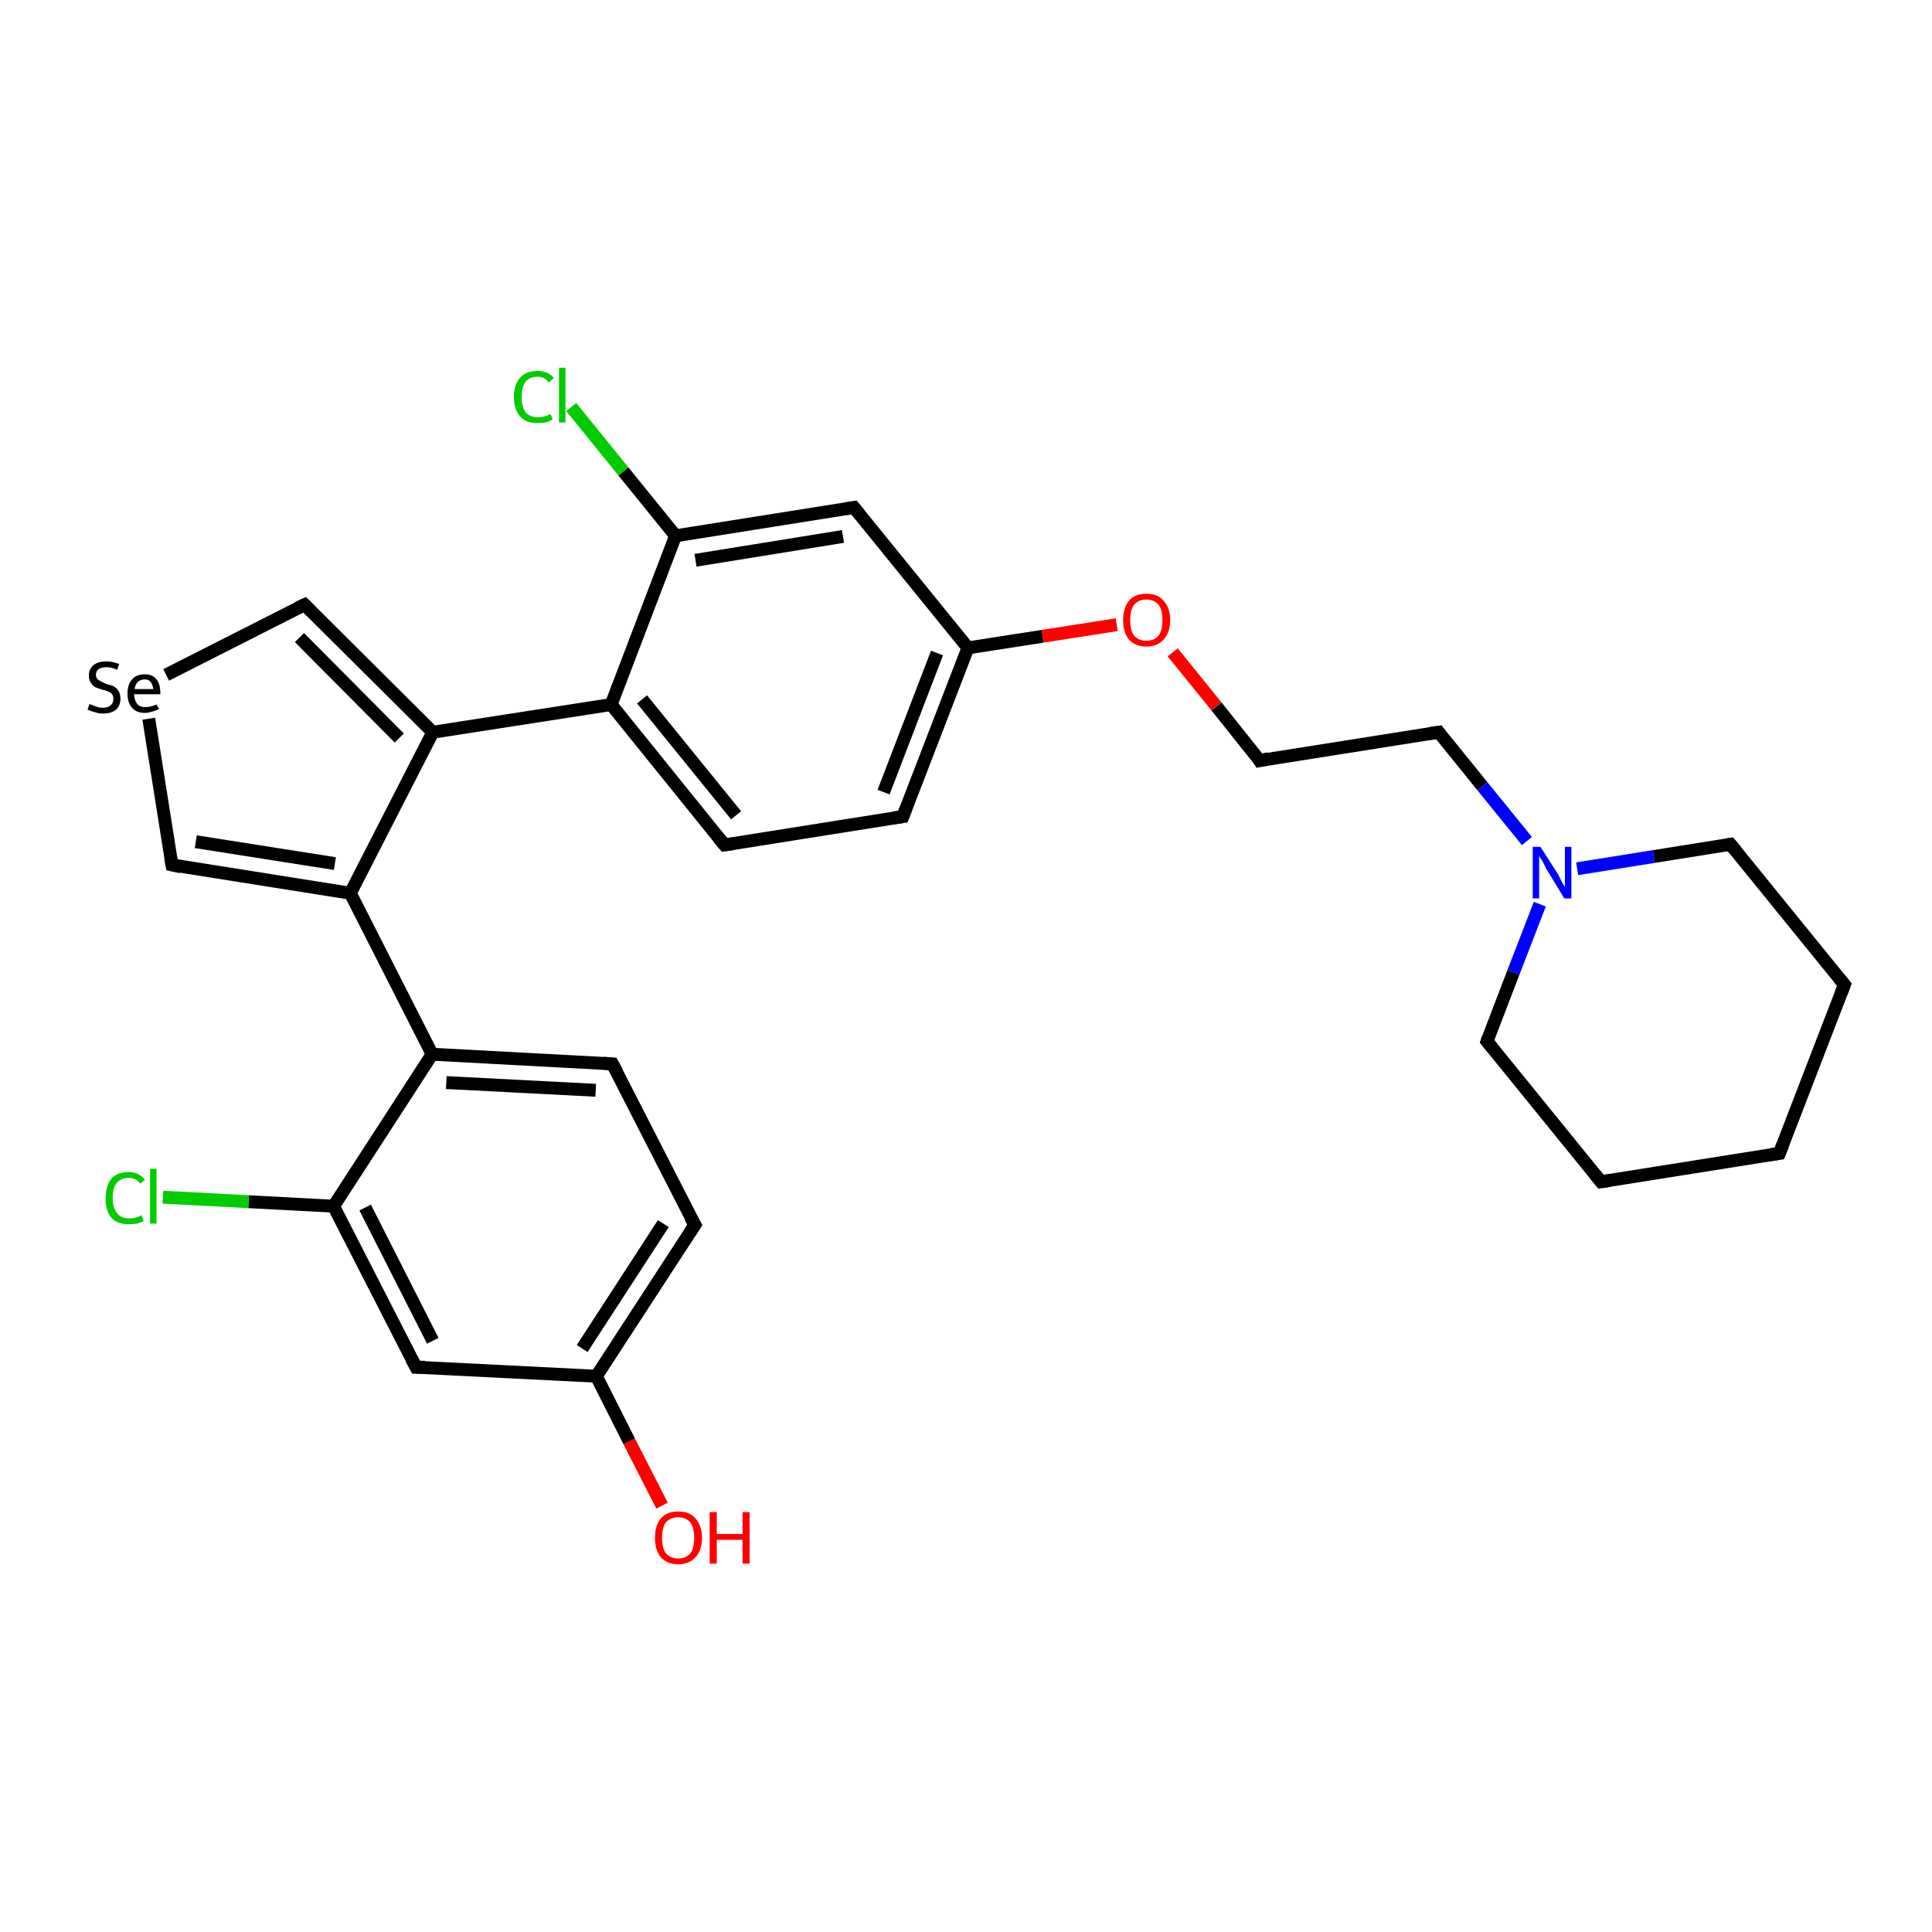 <?xml version='1.0' encoding='iso-8859-1'?>
<svg version='1.1' baseProfile='full'
              xmlns='http://www.w3.org/2000/svg'
                      xmlns:rdkit='http://www.rdkit.org/xml'
                      xmlns:xlink='http://www.w3.org/1999/xlink'
                  xml:space='preserve'
width='300px' height='300px' viewBox='0 0 300 300'>
<!-- END OF HEADER -->
<rect style='opacity:1.0;fill:#FFFFFF;stroke:none' width='300.0' height='300.0' x='0.0' y='0.0'> </rect>
<path class='bond-0 atom-0 atom-1' d='M 102.8,233.8 L 97.7,223.8' style='fill:none;fill-rule:evenodd;stroke:#FF0000;stroke-width:2.0px;stroke-linecap:butt;stroke-linejoin:miter;stroke-opacity:1' />
<path class='bond-0 atom-0 atom-1' d='M 97.7,223.8 L 92.6,213.7' style='fill:none;fill-rule:evenodd;stroke:#000000;stroke-width:2.0px;stroke-linecap:butt;stroke-linejoin:miter;stroke-opacity:1' />
<path class='bond-1 atom-1 atom-2' d='M 92.6,213.7 L 107.9,190.2' style='fill:none;fill-rule:evenodd;stroke:#000000;stroke-width:2.0px;stroke-linecap:butt;stroke-linejoin:miter;stroke-opacity:1' />
<path class='bond-1 atom-1 atom-2' d='M 90.4,209.4 L 103.0,190.0' style='fill:none;fill-rule:evenodd;stroke:#000000;stroke-width:2.0px;stroke-linecap:butt;stroke-linejoin:miter;stroke-opacity:1' />
<path class='bond-2 atom-2 atom-3' d='M 107.9,190.2 L 95.1,165.2' style='fill:none;fill-rule:evenodd;stroke:#000000;stroke-width:2.0px;stroke-linecap:butt;stroke-linejoin:miter;stroke-opacity:1' />
<path class='bond-3 atom-3 atom-4' d='M 95.1,165.2 L 67.1,163.7' style='fill:none;fill-rule:evenodd;stroke:#000000;stroke-width:2.0px;stroke-linecap:butt;stroke-linejoin:miter;stroke-opacity:1' />
<path class='bond-3 atom-3 atom-4' d='M 92.5,169.3 L 69.3,168.1' style='fill:none;fill-rule:evenodd;stroke:#000000;stroke-width:2.0px;stroke-linecap:butt;stroke-linejoin:miter;stroke-opacity:1' />
<path class='bond-4 atom-4 atom-5' d='M 67.1,163.7 L 54.4,138.7' style='fill:none;fill-rule:evenodd;stroke:#000000;stroke-width:2.0px;stroke-linecap:butt;stroke-linejoin:miter;stroke-opacity:1' />
<path class='bond-5 atom-5 atom-6' d='M 54.4,138.7 L 26.7,134.3' style='fill:none;fill-rule:evenodd;stroke:#000000;stroke-width:2.0px;stroke-linecap:butt;stroke-linejoin:miter;stroke-opacity:1' />
<path class='bond-5 atom-5 atom-6' d='M 52.0,134.1 L 30.4,130.7' style='fill:none;fill-rule:evenodd;stroke:#000000;stroke-width:2.0px;stroke-linecap:butt;stroke-linejoin:miter;stroke-opacity:1' />
<path class='bond-6 atom-6 atom-7' d='M 26.7,134.3 L 23.1,111.6' style='fill:none;fill-rule:evenodd;stroke:#000000;stroke-width:2.0px;stroke-linecap:butt;stroke-linejoin:miter;stroke-opacity:1' />
<path class='bond-7 atom-7 atom-8' d='M 25.8,104.8 L 47.3,93.9' style='fill:none;fill-rule:evenodd;stroke:#000000;stroke-width:2.0px;stroke-linecap:butt;stroke-linejoin:miter;stroke-opacity:1' />
<path class='bond-8 atom-8 atom-9' d='M 47.3,93.9 L 67.2,113.7' style='fill:none;fill-rule:evenodd;stroke:#000000;stroke-width:2.0px;stroke-linecap:butt;stroke-linejoin:miter;stroke-opacity:1' />
<path class='bond-8 atom-8 atom-9' d='M 46.5,99.0 L 62.0,114.6' style='fill:none;fill-rule:evenodd;stroke:#000000;stroke-width:2.0px;stroke-linecap:butt;stroke-linejoin:miter;stroke-opacity:1' />
<path class='bond-9 atom-9 atom-10' d='M 67.2,113.7 L 94.9,109.4' style='fill:none;fill-rule:evenodd;stroke:#000000;stroke-width:2.0px;stroke-linecap:butt;stroke-linejoin:miter;stroke-opacity:1' />
<path class='bond-10 atom-10 atom-11' d='M 94.9,109.4 L 112.5,131.2' style='fill:none;fill-rule:evenodd;stroke:#000000;stroke-width:2.0px;stroke-linecap:butt;stroke-linejoin:miter;stroke-opacity:1' />
<path class='bond-10 atom-10 atom-11' d='M 99.7,108.6 L 114.3,126.6' style='fill:none;fill-rule:evenodd;stroke:#000000;stroke-width:2.0px;stroke-linecap:butt;stroke-linejoin:miter;stroke-opacity:1' />
<path class='bond-11 atom-11 atom-12' d='M 112.5,131.2 L 140.2,126.8' style='fill:none;fill-rule:evenodd;stroke:#000000;stroke-width:2.0px;stroke-linecap:butt;stroke-linejoin:miter;stroke-opacity:1' />
<path class='bond-12 atom-12 atom-13' d='M 140.2,126.8 L 150.3,100.6' style='fill:none;fill-rule:evenodd;stroke:#000000;stroke-width:2.0px;stroke-linecap:butt;stroke-linejoin:miter;stroke-opacity:1' />
<path class='bond-12 atom-12 atom-13' d='M 137.2,123.0 L 145.5,101.4' style='fill:none;fill-rule:evenodd;stroke:#000000;stroke-width:2.0px;stroke-linecap:butt;stroke-linejoin:miter;stroke-opacity:1' />
<path class='bond-13 atom-13 atom-14' d='M 150.3,100.6 L 161.9,98.8' style='fill:none;fill-rule:evenodd;stroke:#000000;stroke-width:2.0px;stroke-linecap:butt;stroke-linejoin:miter;stroke-opacity:1' />
<path class='bond-13 atom-13 atom-14' d='M 161.9,98.8 L 173.4,97.0' style='fill:none;fill-rule:evenodd;stroke:#FF0000;stroke-width:2.0px;stroke-linecap:butt;stroke-linejoin:miter;stroke-opacity:1' />
<path class='bond-14 atom-14 atom-15' d='M 182.1,101.3 L 188.9,109.7' style='fill:none;fill-rule:evenodd;stroke:#FF0000;stroke-width:2.0px;stroke-linecap:butt;stroke-linejoin:miter;stroke-opacity:1' />
<path class='bond-14 atom-14 atom-15' d='M 188.9,109.7 L 195.6,118.1' style='fill:none;fill-rule:evenodd;stroke:#000000;stroke-width:2.0px;stroke-linecap:butt;stroke-linejoin:miter;stroke-opacity:1' />
<path class='bond-15 atom-15 atom-16' d='M 195.6,118.1 L 223.4,113.7' style='fill:none;fill-rule:evenodd;stroke:#000000;stroke-width:2.0px;stroke-linecap:butt;stroke-linejoin:miter;stroke-opacity:1' />
<path class='bond-16 atom-16 atom-17' d='M 223.4,113.7 L 230.2,122.1' style='fill:none;fill-rule:evenodd;stroke:#000000;stroke-width:2.0px;stroke-linecap:butt;stroke-linejoin:miter;stroke-opacity:1' />
<path class='bond-16 atom-16 atom-17' d='M 230.2,122.1 L 237.1,130.6' style='fill:none;fill-rule:evenodd;stroke:#0000FF;stroke-width:2.0px;stroke-linecap:butt;stroke-linejoin:miter;stroke-opacity:1' />
<path class='bond-17 atom-17 atom-18' d='M 239.1,140.4 L 235.0,151.0' style='fill:none;fill-rule:evenodd;stroke:#0000FF;stroke-width:2.0px;stroke-linecap:butt;stroke-linejoin:miter;stroke-opacity:1' />
<path class='bond-17 atom-17 atom-18' d='M 235.0,151.0 L 230.9,161.7' style='fill:none;fill-rule:evenodd;stroke:#000000;stroke-width:2.0px;stroke-linecap:butt;stroke-linejoin:miter;stroke-opacity:1' />
<path class='bond-18 atom-18 atom-19' d='M 230.9,161.7 L 248.6,183.5' style='fill:none;fill-rule:evenodd;stroke:#000000;stroke-width:2.0px;stroke-linecap:butt;stroke-linejoin:miter;stroke-opacity:1' />
<path class='bond-19 atom-19 atom-20' d='M 248.6,183.5 L 276.3,179.1' style='fill:none;fill-rule:evenodd;stroke:#000000;stroke-width:2.0px;stroke-linecap:butt;stroke-linejoin:miter;stroke-opacity:1' />
<path class='bond-20 atom-20 atom-21' d='M 276.3,179.1 L 286.4,152.9' style='fill:none;fill-rule:evenodd;stroke:#000000;stroke-width:2.0px;stroke-linecap:butt;stroke-linejoin:miter;stroke-opacity:1' />
<path class='bond-21 atom-21 atom-22' d='M 286.4,152.9 L 268.7,131.1' style='fill:none;fill-rule:evenodd;stroke:#000000;stroke-width:2.0px;stroke-linecap:butt;stroke-linejoin:miter;stroke-opacity:1' />
<path class='bond-22 atom-13 atom-23' d='M 150.3,100.6 L 132.6,78.8' style='fill:none;fill-rule:evenodd;stroke:#000000;stroke-width:2.0px;stroke-linecap:butt;stroke-linejoin:miter;stroke-opacity:1' />
<path class='bond-23 atom-23 atom-24' d='M 132.6,78.8 L 104.9,83.2' style='fill:none;fill-rule:evenodd;stroke:#000000;stroke-width:2.0px;stroke-linecap:butt;stroke-linejoin:miter;stroke-opacity:1' />
<path class='bond-23 atom-23 atom-24' d='M 130.9,83.3 L 108.0,87.0' style='fill:none;fill-rule:evenodd;stroke:#000000;stroke-width:2.0px;stroke-linecap:butt;stroke-linejoin:miter;stroke-opacity:1' />
<path class='bond-24 atom-24 atom-25' d='M 104.9,83.2 L 96.8,73.2' style='fill:none;fill-rule:evenodd;stroke:#000000;stroke-width:2.0px;stroke-linecap:butt;stroke-linejoin:miter;stroke-opacity:1' />
<path class='bond-24 atom-24 atom-25' d='M 96.8,73.2 L 88.7,63.2' style='fill:none;fill-rule:evenodd;stroke:#00CC00;stroke-width:2.0px;stroke-linecap:butt;stroke-linejoin:miter;stroke-opacity:1' />
<path class='bond-25 atom-4 atom-26' d='M 67.1,163.7 L 51.8,187.3' style='fill:none;fill-rule:evenodd;stroke:#000000;stroke-width:2.0px;stroke-linecap:butt;stroke-linejoin:miter;stroke-opacity:1' />
<path class='bond-26 atom-26 atom-27' d='M 51.8,187.3 L 38.6,186.6' style='fill:none;fill-rule:evenodd;stroke:#000000;stroke-width:2.0px;stroke-linecap:butt;stroke-linejoin:miter;stroke-opacity:1' />
<path class='bond-26 atom-26 atom-27' d='M 38.6,186.6 L 25.3,185.9' style='fill:none;fill-rule:evenodd;stroke:#00CC00;stroke-width:2.0px;stroke-linecap:butt;stroke-linejoin:miter;stroke-opacity:1' />
<path class='bond-27 atom-26 atom-28' d='M 51.8,187.3 L 64.6,212.3' style='fill:none;fill-rule:evenodd;stroke:#000000;stroke-width:2.0px;stroke-linecap:butt;stroke-linejoin:miter;stroke-opacity:1' />
<path class='bond-27 atom-26 atom-28' d='M 56.7,187.5 L 67.2,208.2' style='fill:none;fill-rule:evenodd;stroke:#000000;stroke-width:2.0px;stroke-linecap:butt;stroke-linejoin:miter;stroke-opacity:1' />
<path class='bond-28 atom-28 atom-1' d='M 64.6,212.3 L 92.6,213.7' style='fill:none;fill-rule:evenodd;stroke:#000000;stroke-width:2.0px;stroke-linecap:butt;stroke-linejoin:miter;stroke-opacity:1' />
<path class='bond-29 atom-9 atom-5' d='M 67.2,113.7 L 54.4,138.7' style='fill:none;fill-rule:evenodd;stroke:#000000;stroke-width:2.0px;stroke-linecap:butt;stroke-linejoin:miter;stroke-opacity:1' />
<path class='bond-30 atom-24 atom-10' d='M 104.9,83.2 L 94.9,109.4' style='fill:none;fill-rule:evenodd;stroke:#000000;stroke-width:2.0px;stroke-linecap:butt;stroke-linejoin:miter;stroke-opacity:1' />
<path class='bond-31 atom-22 atom-17' d='M 268.7,131.1 L 256.8,133.0' style='fill:none;fill-rule:evenodd;stroke:#000000;stroke-width:2.0px;stroke-linecap:butt;stroke-linejoin:miter;stroke-opacity:1' />
<path class='bond-31 atom-22 atom-17' d='M 256.8,133.0 L 244.9,134.9' style='fill:none;fill-rule:evenodd;stroke:#0000FF;stroke-width:2.0px;stroke-linecap:butt;stroke-linejoin:miter;stroke-opacity:1' />
<path d='M 107.1,191.4 L 107.9,190.2 L 107.2,189.0' style='fill:none;stroke:#000000;stroke-width:2.0px;stroke-linecap:butt;stroke-linejoin:miter;stroke-opacity:1;' />
<path d='M 95.8,166.5 L 95.1,165.2 L 93.7,165.1' style='fill:none;stroke:#000000;stroke-width:2.0px;stroke-linecap:butt;stroke-linejoin:miter;stroke-opacity:1;' />
<path d='M 28.1,134.6 L 26.7,134.3 L 26.5,133.2' style='fill:none;stroke:#000000;stroke-width:2.0px;stroke-linecap:butt;stroke-linejoin:miter;stroke-opacity:1;' />
<path d='M 46.2,94.4 L 47.3,93.9 L 48.3,94.9' style='fill:none;stroke:#000000;stroke-width:2.0px;stroke-linecap:butt;stroke-linejoin:miter;stroke-opacity:1;' />
<path d='M 111.6,130.1 L 112.5,131.2 L 113.9,131.0' style='fill:none;stroke:#000000;stroke-width:2.0px;stroke-linecap:butt;stroke-linejoin:miter;stroke-opacity:1;' />
<path d='M 138.8,127.0 L 140.2,126.8 L 140.7,125.5' style='fill:none;stroke:#000000;stroke-width:2.0px;stroke-linecap:butt;stroke-linejoin:miter;stroke-opacity:1;' />
<path d='M 195.3,117.6 L 195.6,118.1 L 197.0,117.8' style='fill:none;stroke:#000000;stroke-width:2.0px;stroke-linecap:butt;stroke-linejoin:miter;stroke-opacity:1;' />
<path d='M 222.0,113.9 L 223.4,113.7 L 223.7,114.1' style='fill:none;stroke:#000000;stroke-width:2.0px;stroke-linecap:butt;stroke-linejoin:miter;stroke-opacity:1;' />
<path d='M 231.1,161.1 L 230.9,161.7 L 231.8,162.8' style='fill:none;stroke:#000000;stroke-width:2.0px;stroke-linecap:butt;stroke-linejoin:miter;stroke-opacity:1;' />
<path d='M 247.7,182.4 L 248.6,183.5 L 250.0,183.3' style='fill:none;stroke:#000000;stroke-width:2.0px;stroke-linecap:butt;stroke-linejoin:miter;stroke-opacity:1;' />
<path d='M 274.9,179.3 L 276.3,179.1 L 276.8,177.8' style='fill:none;stroke:#000000;stroke-width:2.0px;stroke-linecap:butt;stroke-linejoin:miter;stroke-opacity:1;' />
<path d='M 285.9,154.2 L 286.4,152.9 L 285.5,151.8' style='fill:none;stroke:#000000;stroke-width:2.0px;stroke-linecap:butt;stroke-linejoin:miter;stroke-opacity:1;' />
<path d='M 269.6,132.2 L 268.7,131.1 L 268.1,131.2' style='fill:none;stroke:#000000;stroke-width:2.0px;stroke-linecap:butt;stroke-linejoin:miter;stroke-opacity:1;' />
<path d='M 133.5,79.9 L 132.6,78.8 L 131.3,79.0' style='fill:none;stroke:#000000;stroke-width:2.0px;stroke-linecap:butt;stroke-linejoin:miter;stroke-opacity:1;' />
<path d='M 63.9,211.0 L 64.6,212.3 L 66.0,212.3' style='fill:none;stroke:#000000;stroke-width:2.0px;stroke-linecap:butt;stroke-linejoin:miter;stroke-opacity:1;' />
<path class='atom-0' d='M 101.7 238.8
Q 101.7 236.9, 102.6 235.8
Q 103.5 234.7, 105.3 234.7
Q 107.1 234.7, 108.0 235.8
Q 109.0 236.9, 109.0 238.8
Q 109.0 240.7, 108.0 241.8
Q 107.0 242.9, 105.3 242.9
Q 103.6 242.9, 102.6 241.8
Q 101.7 240.7, 101.7 238.8
M 105.3 242.0
Q 106.5 242.0, 107.2 241.2
Q 107.8 240.4, 107.8 238.8
Q 107.8 237.2, 107.2 236.4
Q 106.5 235.6, 105.3 235.6
Q 104.1 235.6, 103.4 236.4
Q 102.8 237.2, 102.8 238.8
Q 102.8 240.4, 103.4 241.2
Q 104.1 242.0, 105.3 242.0
' fill='#FF0000'/>
<path class='atom-0' d='M 110.2 234.8
L 111.3 234.8
L 111.3 238.2
L 115.3 238.2
L 115.3 234.8
L 116.4 234.8
L 116.4 242.8
L 115.3 242.8
L 115.3 239.1
L 111.3 239.1
L 111.3 242.8
L 110.2 242.8
L 110.2 234.8
' fill='#FF0000'/>
<path class='atom-7' d='M 13.9 109.3
Q 14.0 109.4, 14.4 109.5
Q 14.8 109.7, 15.2 109.8
Q 15.6 109.9, 16.0 109.9
Q 16.7 109.9, 17.2 109.5
Q 17.6 109.2, 17.6 108.5
Q 17.6 108.1, 17.4 107.8
Q 17.2 107.5, 16.8 107.4
Q 16.5 107.2, 15.9 107.1
Q 15.2 106.9, 14.8 106.7
Q 14.4 106.5, 14.1 106.0
Q 13.8 105.6, 13.8 104.9
Q 13.8 103.9, 14.5 103.3
Q 15.2 102.7, 16.5 102.7
Q 17.4 102.7, 18.5 103.1
L 18.2 104.0
Q 17.3 103.6, 16.5 103.6
Q 15.8 103.6, 15.3 103.9
Q 14.9 104.2, 14.9 104.8
Q 14.9 105.2, 15.1 105.4
Q 15.4 105.7, 15.7 105.8
Q 16.0 106.0, 16.5 106.2
Q 17.3 106.4, 17.7 106.6
Q 18.1 106.8, 18.4 107.3
Q 18.7 107.7, 18.7 108.5
Q 18.7 109.6, 18.0 110.2
Q 17.3 110.8, 16.0 110.8
Q 15.3 110.8, 14.8 110.6
Q 14.3 110.5, 13.6 110.2
L 13.9 109.3
' fill='#000000'/>
<path class='atom-7' d='M 19.8 107.7
Q 19.8 106.3, 20.5 105.5
Q 21.2 104.7, 22.5 104.7
Q 23.7 104.7, 24.3 105.5
Q 24.9 106.2, 24.9 107.7
L 24.9 107.8
L 20.8 107.8
Q 20.9 108.8, 21.3 109.3
Q 21.7 109.8, 22.6 109.8
Q 23.0 109.8, 23.4 109.7
Q 23.8 109.6, 24.3 109.4
L 24.7 110.1
Q 24.1 110.4, 23.6 110.5
Q 23.0 110.7, 22.5 110.7
Q 21.2 110.7, 20.5 109.9
Q 19.8 109.1, 19.8 107.7
M 22.5 105.5
Q 21.8 105.5, 21.4 105.9
Q 21.0 106.3, 20.9 107.0
L 23.8 107.0
Q 23.7 106.3, 23.4 105.9
Q 23.1 105.5, 22.5 105.5
' fill='#000000'/>
<path class='atom-14' d='M 174.4 96.3
Q 174.4 94.4, 175.3 93.3
Q 176.2 92.2, 178.0 92.2
Q 179.8 92.2, 180.7 93.3
Q 181.7 94.4, 181.7 96.3
Q 181.7 98.2, 180.7 99.3
Q 179.7 100.4, 178.0 100.4
Q 176.3 100.4, 175.3 99.3
Q 174.4 98.2, 174.4 96.3
M 178.0 99.5
Q 179.2 99.5, 179.9 98.7
Q 180.5 97.9, 180.5 96.3
Q 180.5 94.7, 179.9 93.9
Q 179.2 93.1, 178.0 93.1
Q 176.8 93.1, 176.1 93.9
Q 175.5 94.7, 175.5 96.3
Q 175.5 97.9, 176.1 98.7
Q 176.8 99.5, 178.0 99.5
' fill='#FF0000'/>
<path class='atom-17' d='M 239.2 131.5
L 241.9 135.7
Q 242.1 136.1, 242.5 136.9
Q 242.9 137.6, 243.0 137.7
L 243.0 131.5
L 244.0 131.5
L 244.0 139.5
L 242.9 139.5
L 240.1 134.9
Q 239.8 134.3, 239.5 133.7
Q 239.1 133.1, 239.0 132.9
L 239.0 139.5
L 238.0 139.5
L 238.0 131.5
L 239.2 131.5
' fill='#0000FF'/>
<path class='atom-25' d='M 79.8 61.6
Q 79.8 59.7, 80.8 58.6
Q 81.7 57.6, 83.5 57.6
Q 85.1 57.6, 86.0 58.7
L 85.2 59.4
Q 84.6 58.5, 83.5 58.5
Q 82.2 58.5, 81.6 59.3
Q 81.0 60.1, 81.0 61.6
Q 81.0 63.2, 81.6 64.0
Q 82.3 64.8, 83.6 64.8
Q 84.4 64.8, 85.5 64.3
L 85.8 65.1
Q 85.4 65.4, 84.7 65.6
Q 84.1 65.7, 83.4 65.7
Q 81.7 65.7, 80.8 64.7
Q 79.8 63.6, 79.8 61.6
' fill='#00CC00'/>
<path class='atom-25' d='M 86.8 57.1
L 87.8 57.1
L 87.8 65.6
L 86.8 65.6
L 86.8 57.1
' fill='#00CC00'/>
<path class='atom-27' d='M 16.4 186.1
Q 16.4 184.1, 17.3 183.0
Q 18.2 182.0, 20.0 182.0
Q 21.6 182.0, 22.5 183.2
L 21.8 183.8
Q 21.1 182.9, 20.0 182.9
Q 18.8 182.9, 18.1 183.7
Q 17.5 184.5, 17.5 186.1
Q 17.5 187.6, 18.2 188.4
Q 18.8 189.2, 20.1 189.2
Q 21.0 189.2, 22.0 188.7
L 22.3 189.6
Q 21.9 189.8, 21.3 190.0
Q 20.6 190.1, 20.0 190.1
Q 18.2 190.1, 17.3 189.1
Q 16.4 188.0, 16.4 186.1
' fill='#00CC00'/>
<path class='atom-27' d='M 23.3 181.5
L 24.3 181.5
L 24.3 190.0
L 23.3 190.0
L 23.3 181.5
' fill='#00CC00'/>
</svg>
